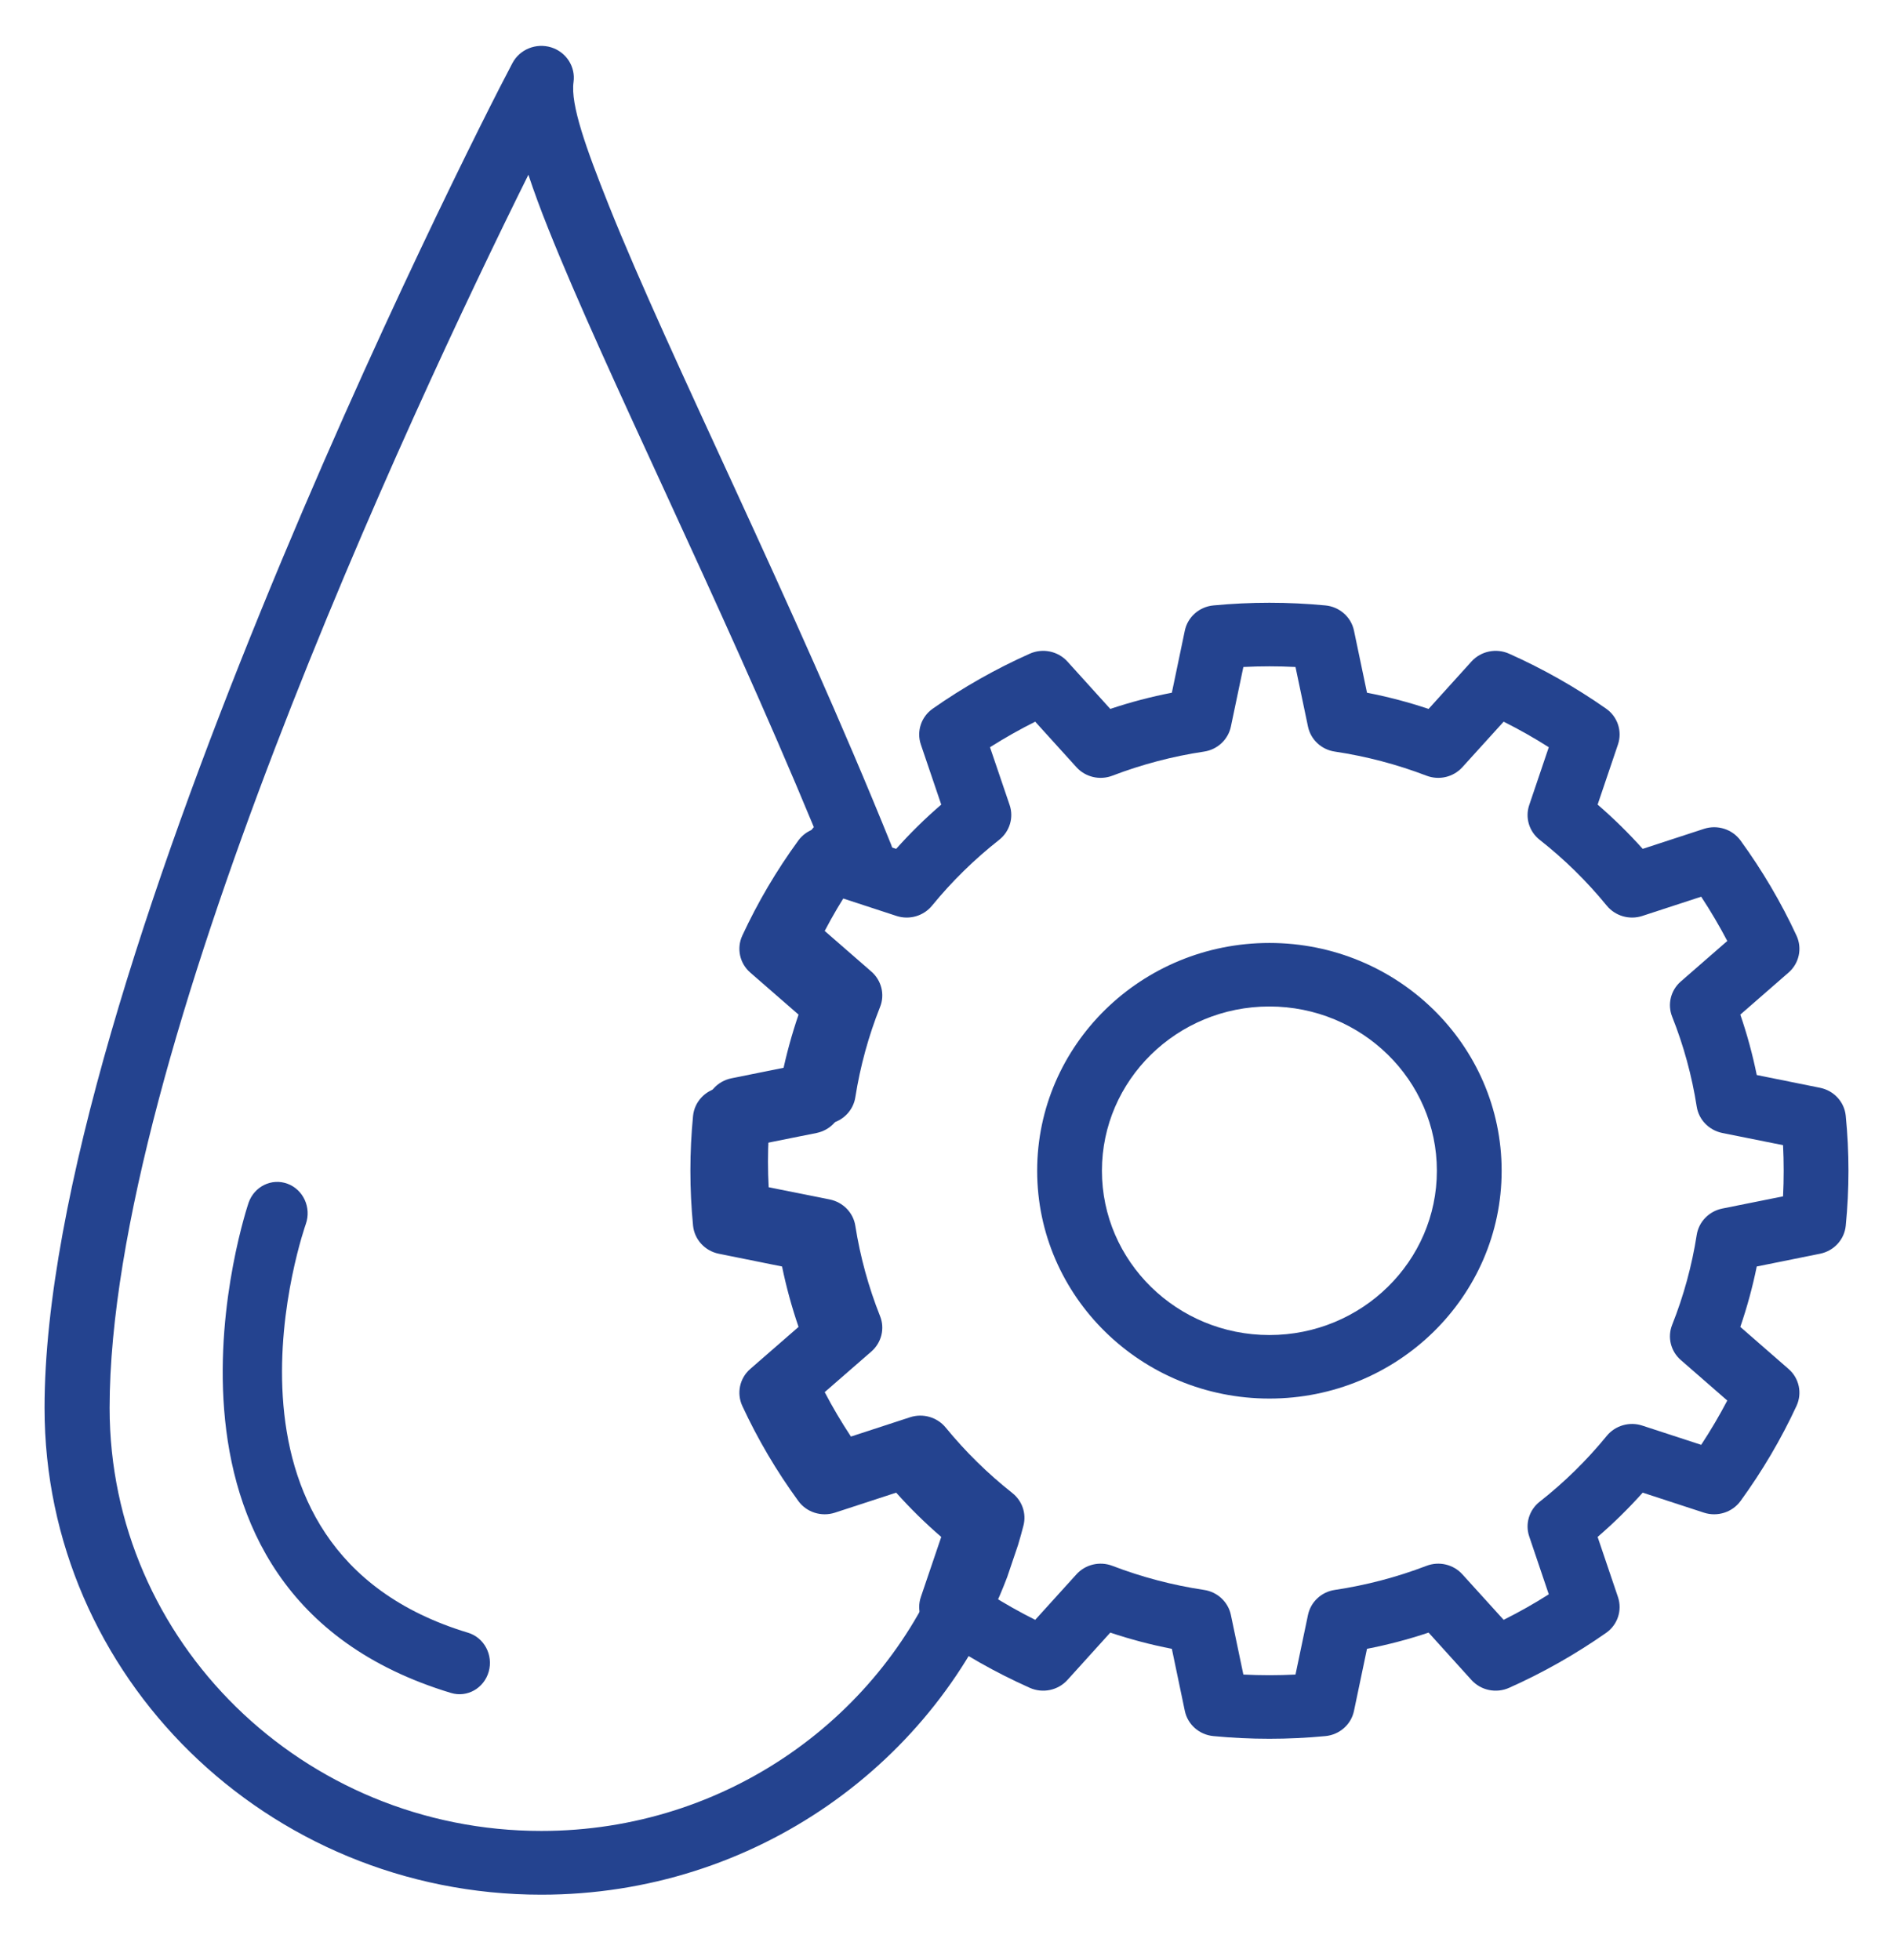 <svg width="85" height="88" viewBox="0 0 85 88" fill="none" xmlns="http://www.w3.org/2000/svg">
<path fill-rule="evenodd" clip-rule="evenodd" d="M38.209 64.493L40.864 63.626C41.446 63.437 42.083 63.623 42.465 64.09C43.351 65.172 44.353 66.156 45.454 67.026C45.898 67.376 46.094 67.945 45.957 68.483C45.881 68.781 45.799 69.076 45.711 69.365L45.232 70.781L45.215 70.827C42.056 79.136 33.881 85.06 24.307 85.06C11.995 85.06 2 75.269 2 63.208C2 44.304 20.915 6.777 23.01 2.831C23.337 2.215 24.07 1.918 24.748 2.126C25.426 2.338 25.85 2.997 25.753 3.686C25.613 4.691 26.297 6.614 27.34 9.227C30.075 16.073 35.593 26.969 40.011 37.911C40.219 38.429 40.105 39.015 39.713 39.419C39.328 39.82 38.743 39.968 38.209 39.8C37.782 40.444 37.388 41.11 37.031 41.794L39.126 43.618C39.582 44.015 39.739 44.651 39.517 45.206C38.997 46.514 38.626 47.871 38.407 49.256C38.317 49.848 37.858 50.321 37.259 50.444L34.515 50.993C34.474 51.763 34.474 52.53 34.515 53.3L37.259 53.849C37.858 53.972 38.317 54.445 38.407 55.037C38.626 56.422 38.997 57.779 39.517 59.087C39.739 59.642 39.582 60.278 39.126 60.675L37.031 62.498C37.388 63.183 37.782 63.846 38.209 64.493ZM23.726 7.845C18.458 18.449 4.922 47.436 4.922 63.208C4.922 73.689 13.608 82.198 24.307 82.198C32.622 82.198 39.719 77.058 42.471 69.848L42.88 68.643C42.159 68.022 41.481 67.355 40.847 66.648L38.083 67.55C37.472 67.748 36.806 67.536 36.432 67.023C35.45 65.678 34.603 64.244 33.905 62.739C33.642 62.166 33.785 61.491 34.264 61.076L36.444 59.181C36.137 58.291 35.889 57.381 35.699 56.46L32.844 55.884C32.219 55.758 31.749 55.246 31.684 54.622C31.524 52.977 31.524 51.316 31.684 49.671C31.749 49.047 32.219 48.535 32.844 48.409L35.699 47.833C35.889 46.912 36.137 46.005 36.444 45.112L34.264 43.217C33.785 42.802 33.642 42.127 33.905 41.554C34.603 40.049 35.45 38.615 36.432 37.27C36.467 37.221 36.505 37.175 36.543 37.132C32.269 26.814 27.2 16.737 24.62 10.269C24.272 9.402 23.974 8.592 23.726 7.845Z" fill="#24438F"/>
<path fill-rule="evenodd" clip-rule="evenodd" d="M52.619 31.099L53.201 28.312C53.329 27.699 53.849 27.24 54.486 27.18C56.158 27.02 57.842 27.02 59.514 27.18C60.148 27.24 60.669 27.699 60.797 28.312L61.381 31.099C62.318 31.281 63.242 31.523 64.147 31.826L66.072 29.698C66.497 29.23 67.18 29.088 67.762 29.347C69.291 30.029 70.748 30.856 72.118 31.814C72.636 32.177 72.851 32.83 72.65 33.423L71.737 36.121C72.452 36.74 73.13 37.404 73.761 38.109L76.512 37.21C77.117 37.014 77.783 37.225 78.155 37.735C79.129 39.076 79.973 40.505 80.668 42.005C80.932 42.575 80.787 43.248 80.31 43.662L78.144 45.55C78.449 46.437 78.696 47.344 78.882 48.262L81.723 48.835C82.349 48.961 82.817 49.471 82.878 50.093C83.041 51.733 83.041 53.387 82.878 55.027C82.817 55.649 82.349 56.159 81.723 56.285L78.882 56.858C78.696 57.776 78.449 58.681 78.144 59.57L80.31 61.458C80.787 61.872 80.932 62.545 80.668 63.115C79.973 64.616 79.129 66.044 78.155 67.385C77.783 67.895 77.117 68.106 76.512 67.91L73.761 67.011C73.13 67.716 72.455 68.38 71.737 68.999L72.65 71.697C72.851 72.29 72.636 72.944 72.118 73.306C70.748 74.264 69.291 75.091 67.762 75.773C67.18 76.032 66.497 75.89 66.072 75.422L64.147 73.294C63.242 73.597 62.318 73.839 61.381 74.022L60.797 76.808C60.669 77.421 60.148 77.88 59.514 77.94C57.842 78.1 56.158 78.1 54.486 77.94C53.849 77.88 53.329 77.421 53.201 76.808L52.619 74.022C51.68 73.839 50.758 73.597 49.854 73.294L47.929 75.422C47.504 75.89 46.818 76.032 46.239 75.773C44.709 75.091 43.249 74.264 41.883 73.306C41.365 72.944 41.147 72.29 41.348 71.697L42.264 68.999C41.545 68.38 40.871 67.716 40.24 67.011L37.489 67.91C36.881 68.106 36.218 67.895 35.846 67.385C34.868 66.044 34.025 64.616 33.33 63.115C33.068 62.545 33.211 61.872 33.688 61.458L35.857 59.57C35.552 58.683 35.305 57.776 35.116 56.858L32.275 56.285C31.652 56.159 31.184 55.649 31.12 55.027C30.96 53.387 30.96 51.733 31.12 50.093C31.184 49.471 31.652 48.961 32.275 48.835L35.116 48.262C35.305 47.344 35.552 46.44 35.857 45.55L33.688 43.662C33.211 43.248 33.068 42.575 33.33 42.005C34.025 40.505 34.868 39.076 35.846 37.735C36.218 37.225 36.881 37.014 37.489 37.21L40.24 38.109C40.868 37.404 41.545 36.74 42.264 36.121L41.348 33.423C41.147 32.83 41.365 32.177 41.883 31.814C43.249 30.856 44.709 30.029 46.239 29.347C46.818 29.088 47.504 29.23 47.929 29.698L49.854 31.826C50.758 31.523 51.68 31.281 52.619 31.099ZM58.171 29.944C57.392 29.904 56.609 29.904 55.83 29.944L55.269 32.621C55.147 33.203 54.664 33.654 54.065 33.742C52.657 33.953 51.276 34.316 49.95 34.823C49.383 35.04 48.737 34.889 48.333 34.441L46.483 32.399C45.788 32.747 45.111 33.129 44.453 33.546L45.335 36.141C45.527 36.706 45.337 37.33 44.864 37.704C43.753 38.577 42.741 39.569 41.851 40.658C41.47 41.123 40.836 41.309 40.257 41.121L37.614 40.256C37.189 40.901 36.797 41.563 36.442 42.244L38.527 44.061C38.98 44.457 39.138 45.091 38.916 45.644C38.399 46.947 38.029 48.299 37.811 49.679C37.721 50.27 37.265 50.74 36.669 50.863L33.938 51.411C33.897 52.178 33.897 52.942 33.938 53.709L36.669 54.257C37.265 54.38 37.721 54.85 37.811 55.441C38.029 56.821 38.399 58.173 38.916 59.476C39.138 60.029 38.98 60.663 38.527 61.059L36.442 62.876C36.797 63.557 37.189 64.219 37.614 64.864L40.257 64C40.836 63.811 41.47 63.997 41.851 64.462C42.741 65.551 43.753 66.544 44.864 67.416C45.337 67.79 45.527 68.415 45.335 68.979L44.453 71.575C45.111 71.991 45.788 72.373 46.483 72.721L48.333 70.679C48.737 70.231 49.383 70.08 49.95 70.297C51.276 70.805 52.657 71.167 54.065 71.378C54.664 71.466 55.147 71.917 55.269 72.499L55.83 75.177C56.609 75.217 57.392 75.217 58.171 75.177L58.732 72.499C58.854 71.917 59.334 71.466 59.936 71.378C61.344 71.167 62.725 70.805 64.051 70.297C64.618 70.08 65.261 70.231 65.665 70.679L67.517 72.721C68.212 72.373 68.89 71.991 69.544 71.575L68.666 68.979C68.474 68.415 68.66 67.79 69.137 67.416C70.248 66.544 71.257 65.551 72.147 64.462C72.528 63.997 73.165 63.811 73.741 64L76.387 64.864C76.812 64.219 77.201 63.557 77.559 62.876L75.474 61.059C75.017 60.663 74.863 60.029 75.084 59.476C75.602 58.173 75.971 56.821 76.186 55.441C76.279 54.85 76.736 54.38 77.332 54.257L80.063 53.709C80.101 52.942 80.101 52.178 80.063 51.411L77.332 50.863C76.736 50.74 76.279 50.27 76.186 49.679C75.971 48.299 75.602 46.947 75.084 45.644C74.863 45.091 75.017 44.457 75.474 44.061L77.559 42.244C77.201 41.563 76.812 40.901 76.387 40.256L73.741 41.121C73.165 41.309 72.528 41.123 72.147 40.658C71.257 39.569 70.248 38.577 69.137 37.704C68.66 37.33 68.474 36.706 68.666 36.141L69.544 33.546C68.89 33.129 68.212 32.747 67.517 32.399L65.665 34.441C65.261 34.889 64.618 35.04 64.051 34.823C62.725 34.316 61.344 33.953 59.936 33.742C59.334 33.654 58.854 33.203 58.732 32.621L58.171 29.944ZM56.999 42.333C51.244 42.333 46.571 46.916 46.571 52.56C46.571 58.204 51.244 62.787 56.999 62.787C62.754 62.787 67.427 58.204 67.427 52.56C67.427 46.916 62.754 42.333 56.999 42.333ZM56.999 45.185C61.149 45.185 64.519 48.49 64.519 52.56C64.519 56.63 61.149 59.935 56.999 59.935C52.849 59.935 49.479 56.63 49.479 52.56C49.479 48.49 52.849 45.185 56.999 45.185Z" fill="#24438F"/>
<path fill-rule="evenodd" clip-rule="evenodd" d="M11.163 53.993C11.163 53.993 5.206 71.461 20.253 76.004C20.977 76.221 21.733 75.793 21.945 75.046C22.155 74.3 21.741 73.52 21.018 73.3C8.544 69.535 13.734 54.945 13.734 54.945C13.988 54.213 13.619 53.407 12.91 53.143C12.2 52.881 11.42 53.261 11.163 53.993Z" fill="#24438F"/>
</svg>
